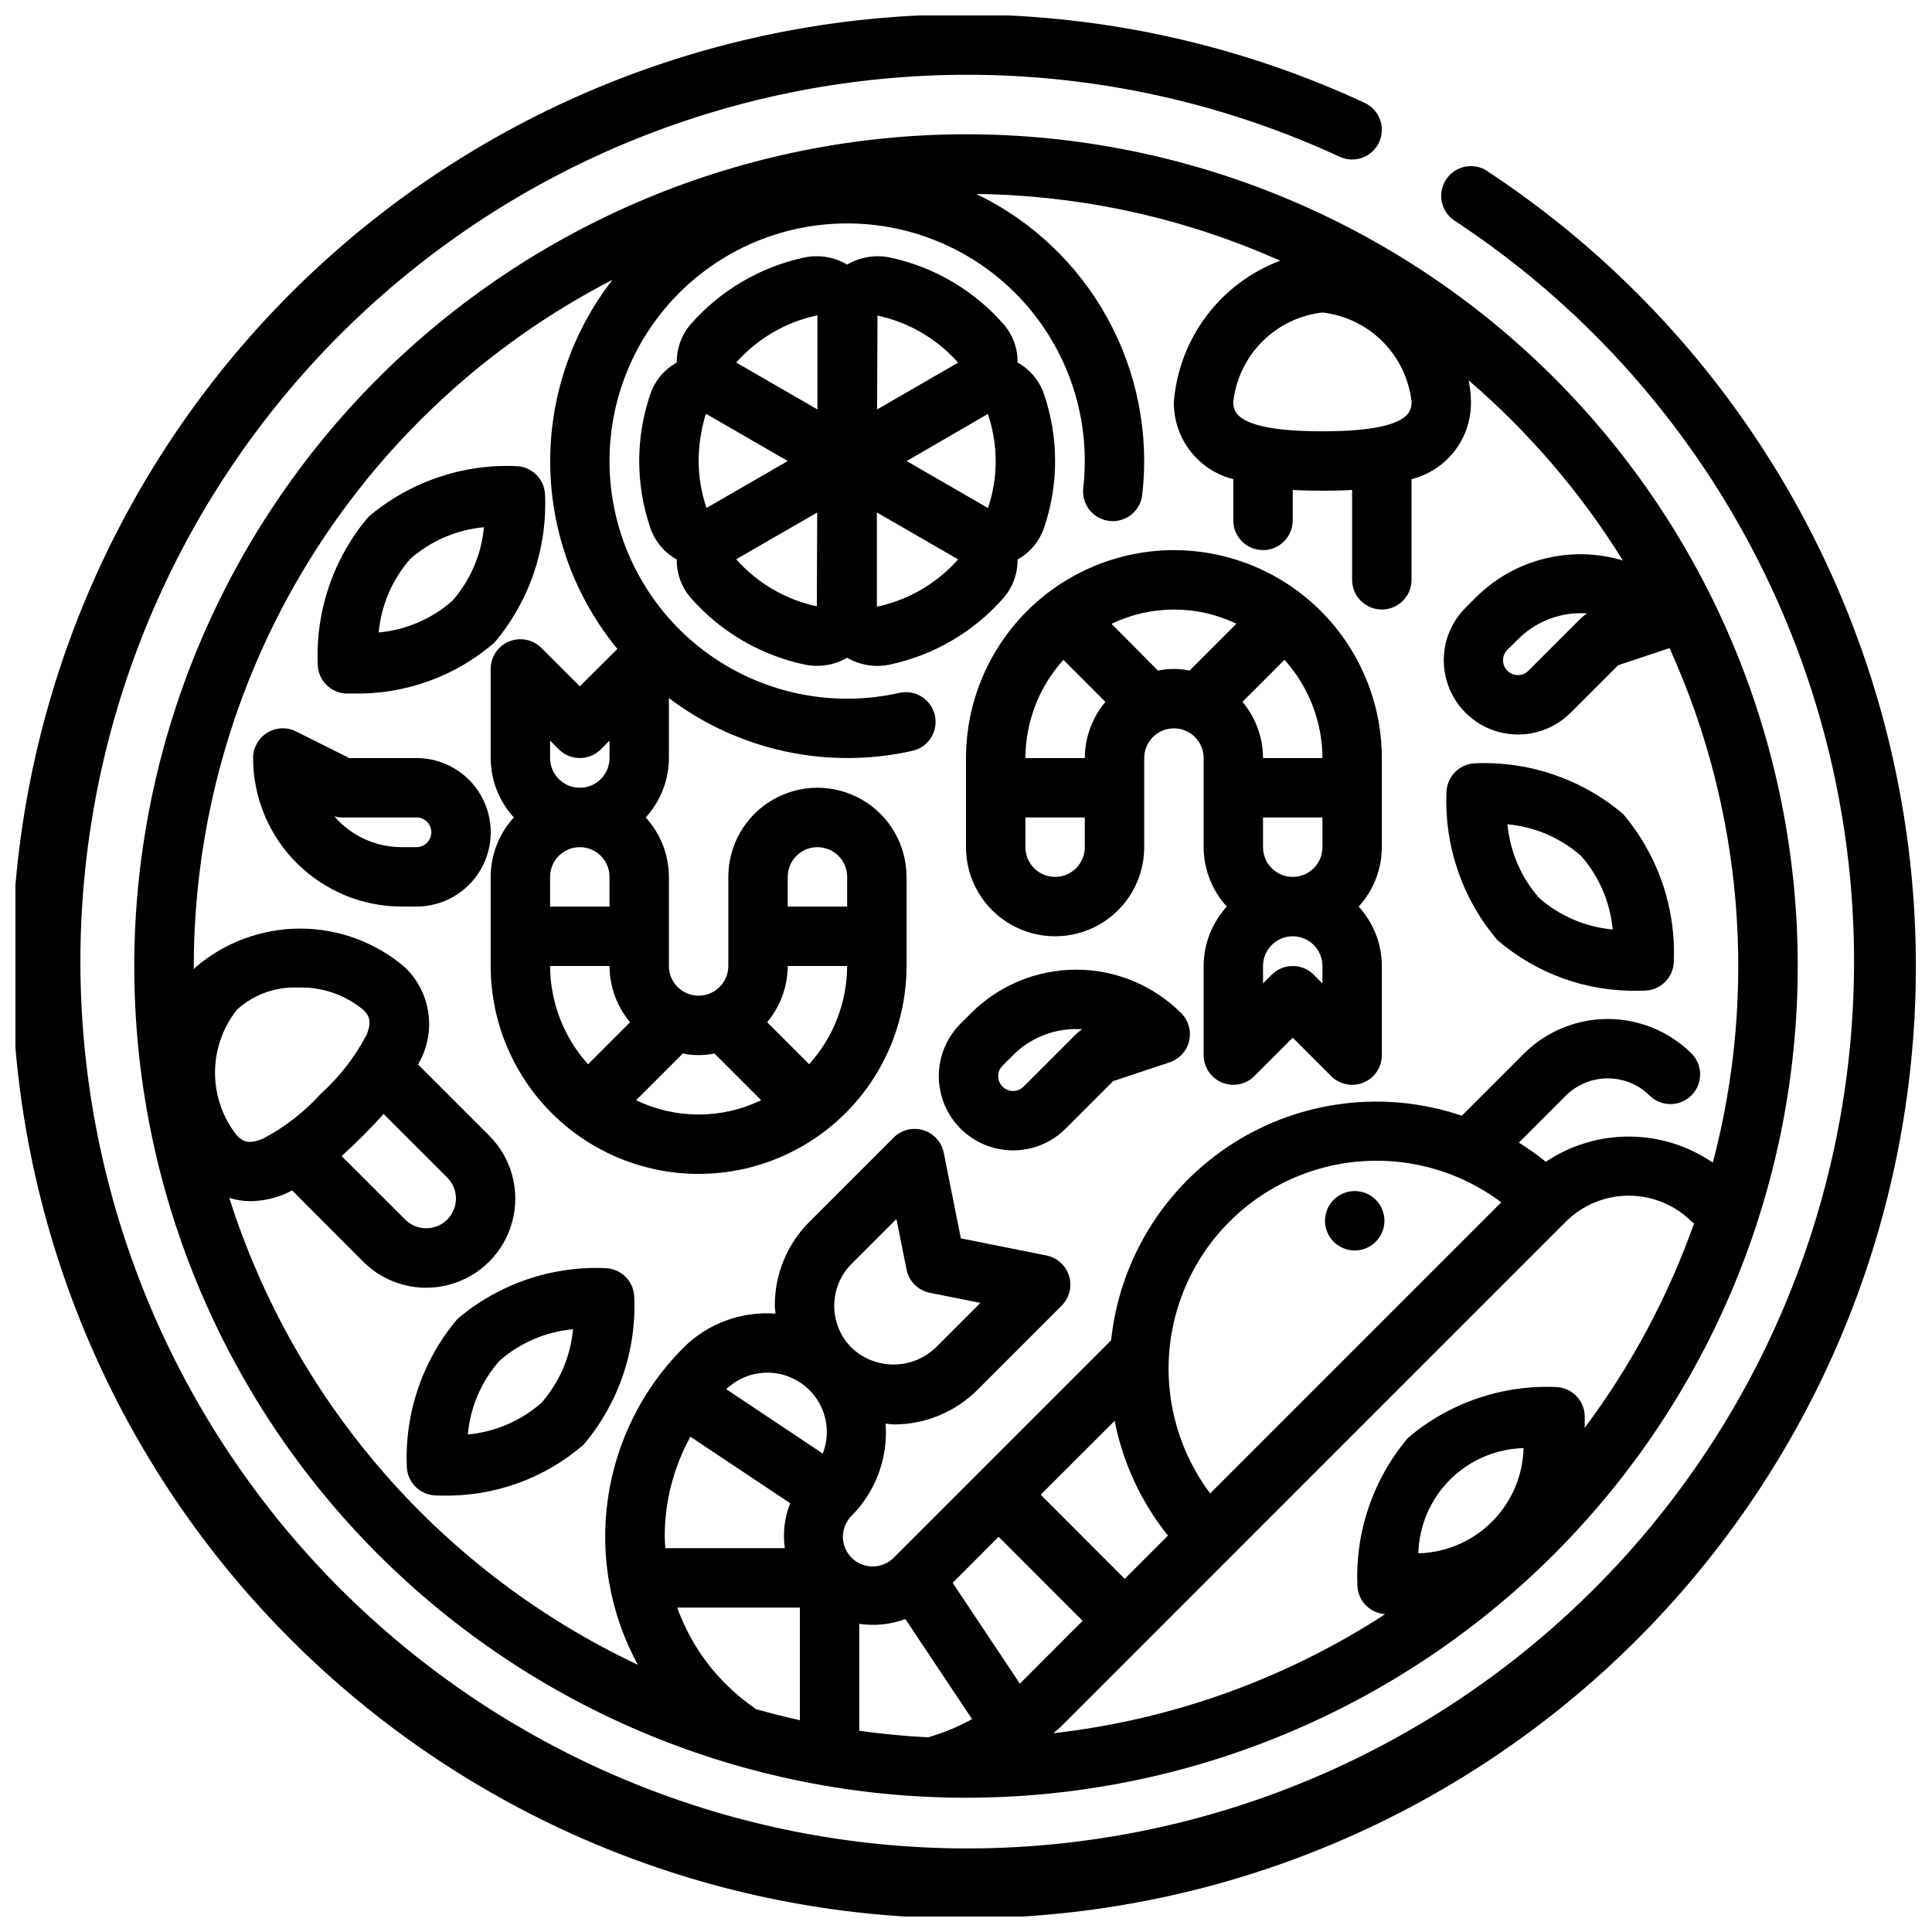 <?xml version="1.0" encoding="UTF-8"?>
<!-- Uploaded to: ICON Repo, www.iconrepo.com, Generator: ICON Repo Mixer Tools -->
<svg width="800px" height="800px" version="1.1" viewBox="144 144 512 512" xmlns="http://www.w3.org/2000/svg">
 <defs>
  <clipPath id="a">
   <path d="m148.09 148.09h503.81v503.81h-503.81z"/>
  </clipPath>
 </defs>
 <g clip-path="url(#a)">
  <path d="m538.14 189.32c-1.746-1.148-3.875-1.559-5.922-1.133-2.047 0.422-3.84 1.637-4.988 3.383-2.391 3.637-1.383 8.52 2.25 10.91 50.816 33.426 86.691 85.246 100.09 144.57 13.398 59.328 3.277 121.54-28.238 173.56s-81.973 89.793-140.76 105.39c-58.789 15.59-121.33 7.781-174.48-21.781-53.152-29.566-92.773-78.582-110.54-136.75-17.762-58.172-12.281-120.96 15.289-175.17 27.574-54.215 75.09-95.629 132.56-115.54 57.469-19.906 120.42-16.758 175.62 8.781 3.949 1.828 8.629 0.109 10.457-3.84 1.824-3.949 0.105-8.629-3.844-10.453-59.23-27.484-126.81-30.93-188.54-9.613-61.719 21.312-112.77 65.73-142.42 123.91-29.648 58.18-35.586 125.59-16.562 188.05 19.023 62.465 61.523 115.12 118.57 146.9 57.043 31.773 124.19 40.195 187.31 23.488s117.31-57.238 151.17-113.07c33.859-55.832 44.75-122.62 30.383-186.32-14.363-63.699-52.867-119.35-107.41-155.24z"/>
 </g>
 <path d="m179.58 400c0 58.457 23.223 114.52 64.559 155.86 41.336 41.336 97.398 64.559 155.86 64.559 58.457 0 114.52-23.223 155.86-64.559 41.336-41.336 64.559-97.398 64.559-155.86 0-58.461-23.223-114.52-64.559-155.86-41.336-41.336-97.398-64.559-155.86-64.559-58.438 0.066-114.46 23.309-155.79 64.633-41.324 41.32-64.566 97.348-64.633 155.79zm60.668 44.926c1.996-1.996 3.797-3.902 5.406-5.723l16.863 16.855 0.004-0.004c3.074 3.078 3.074 8.062 0 11.141-3.078 3.074-8.066 3.074-11.141 0l-16.855-16.816c1.828-1.66 3.734-3.457 5.723-5.453zm0.789-26.488v-0.004c-3.047 5.789-7.094 10.988-11.957 15.359-4.375 4.863-9.574 8.91-15.359 11.957-3.938 1.668-5.465 0.621-6.91-0.789v0.004c-3.773-4.75-5.828-10.637-5.828-16.703 0-6.062 2.055-11.949 5.828-16.699 4.383-3.988 10.164-6.09 16.09-5.848 6.293-0.23 12.453 1.852 17.316 5.848 1.473 1.402 2.527 2.922 0.859 6.871zm79.121 132.84c-0.016-9.277 2.328-18.41 6.809-26.535l26.434 17.617c-1.492 3.785-1.984 7.894-1.422 11.926h-31.645c-0.082-1.023-0.176-2.008-0.176-3.008zm44.926-61.238v0.004c-0.012-4.18 1.648-8.188 4.613-11.133l11.863-11.863 2.684 13.383c0.625 3.113 3.059 5.551 6.172 6.172l13.383 2.684-11.863 11.871c-3 2.863-6.984 4.457-11.133 4.457-4.144 0-8.129-1.594-11.129-4.457-2.949-2.945-4.602-6.945-4.59-11.113zm74.312 30.496v0.004c2.188 11.129 7.035 21.562 14.129 30.41l-11.461 11.461-22.27-22.293zm152.95-52.742c0.172 0.172 0.41 0.234 0.598 0.395v0.004c-6.875 19.418-16.648 37.691-28.984 54.191 0.047-1.914 0-3.148 0-3.371-0.219-4.012-3.422-7.211-7.43-7.43-14.348-0.656-28.406 4.144-39.363 13.43-9.285 10.949-14.086 25.012-13.43 39.359 0.227 3.965 3.375 7.144 7.34 7.406-26.469 17.199-56.574 28-87.941 31.543 0.723-0.668 1.52-1.25 2.219-1.945l133.59-133.6v0.004c4.43-4.43 10.438-6.918 16.703-6.918 6.262 0 12.27 2.488 16.699 6.918zm-72.469 87.852v0.004c0.188-7.336 3.188-14.316 8.375-19.508 5.188-5.188 12.172-8.188 19.508-8.375-0.191 7.336-3.188 14.316-8.379 19.508-5.188 5.188-12.168 8.184-19.504 8.375zm21.98-93.023-77.148 77.148c-10.703-14.27-13.836-32.832-8.41-49.824 5.426-16.992 18.738-30.305 35.73-35.73 16.992-5.426 35.555-2.293 49.824 8.41zm-133.21 88.648 22.262 22.27-16.633 16.645-17.812-26.719zm-24.711 21.797 17.672 26.512 0.004 0.004c-3.707 2.055-7.637 3.676-11.715 4.824-6.141-0.301-12.195-0.906-18.176-1.738v-28.34c4.117 0.613 8.32 0.18 12.227-1.258zm-21.891-43.855-25.578-17.059 0.004 0.004c3.473-3.336 8.281-4.894 13.051-4.234 4.769 0.656 8.977 3.465 11.418 7.613 2.441 4.152 2.848 9.191 1.105 13.68zm-17.82 67.621v0.004c-2.848-1.949-5.508-4.156-7.945-6.598-5.707-5.711-10.082-12.609-12.805-20.207h32.504v29.844c-3.938-0.867-7.824-1.859-11.676-2.945zm229.86-304.3v0.004c-6.762-2.031-13.945-2.199-20.793-0.484-6.852 1.711-13.109 5.238-18.121 10.211l-2.793 2.785v0.004c-4.973 4.973-6.914 12.223-5.094 19.016 1.824 6.793 7.129 12.098 13.922 13.918 6.793 1.816 14.043-0.125 19.016-5.098l12.594-12.594 13.625-4.543h0.004c19.395 42.777 23.445 90.938 11.469 136.36-6.508-4.461-14.199-6.871-22.09-6.91-7.891-0.043-15.609 2.289-22.16 6.684-2.273-1.84-4.66-3.535-7.148-5.078l12.422-12.422c2.953-2.953 6.961-4.613 11.137-4.613 4.176 0 8.184 1.66 11.133 4.613 3.09 2.984 8 2.941 11.035-0.094 3.039-3.039 3.082-7.949 0.098-11.035-5.91-5.894-13.918-9.207-22.266-9.207-8.348 0-16.355 3.312-22.266 9.207l-16.414 16.418c-20.332-6.887-42.695-4.16-60.773 7.418-18.082 11.578-29.914 30.746-32.164 52.098l-57.641 57.641 0.004-0.004c-3.078 3.074-8.062 3.074-11.137-0.004-3.074-3.074-3.07-8.059 0.004-11.133 6.402-6.441 9.688-15.348 9.004-24.406 0.707 0.047 1.402 0.203 2.125 0.203l0.004 0.004c8.355 0.02 16.371-3.297 22.27-9.219l22.262-22.27c2.047-2.055 2.805-5.066 1.961-7.844-0.84-2.777-3.141-4.867-5.984-5.438l-22.688-4.543-4.543-22.688c-0.57-2.84-2.66-5.141-5.438-5.981-2.777-0.836-5.789-0.082-7.84 1.969l-22.262 22.262h-0.004c-5.926 5.887-9.246 13.906-9.223 22.262 0 0.723 0.156 1.418 0.203 2.133-9.059-0.688-17.965 2.602-24.402 9.004-10.828 10.828-17.855 24.867-20.031 40.02-2.18 15.152 0.609 30.605 7.945 44.039-25.59-12.07-48.414-29.285-67.047-50.578-18.633-21.293-32.672-46.199-41.238-73.16 1.785 0.551 3.641 0.844 5.508 0.871 3.32-0.039 6.594-0.746 9.629-2.086 0.48-0.203 1-0.527 1.496-0.789l18.844 18.895c5.969 5.969 14.664 8.297 22.816 6.113 8.148-2.184 14.516-8.551 16.699-16.699 2.184-8.152-0.148-16.848-6.113-22.812l-18.852-18.844c0.242-0.496 0.566-1.008 0.789-1.496l-0.004-0.004c1.953-3.957 2.602-8.43 1.848-12.777s-2.867-8.344-6.035-11.414c-7.742-6.66-17.617-10.324-27.832-10.324s-20.09 3.664-27.832 10.324c-0.141 0.148-0.227 0.332-0.371 0.48v-0.875l0.004 0.004c0.031-37.578 10.402-74.418 29.973-106.5 19.57-32.074 47.586-58.152 80.98-75.371-10.914 14.035-16.727 31.363-16.492 49.141 0.238 17.777 6.516 34.945 17.801 48.684l-9.965 9.91-10.18-10.18c-2.254-2.25-5.637-2.922-8.578-1.703s-4.859 4.086-4.859 7.269v23.617c0.02 5.828 2.207 11.441 6.141 15.742-3.934 4.305-6.121 9.918-6.141 15.746v23.617c0 19.684 10.504 37.875 27.551 47.719 17.051 9.844 38.055 9.844 55.105 0 17.047-9.844 27.551-28.035 27.551-47.719v-23.617c0-8.438-4.5-16.234-11.809-20.453-7.305-4.219-16.309-4.219-23.613 0-7.309 4.219-11.809 12.016-11.809 20.453v23.617c0 4.348-3.527 7.871-7.875 7.871-4.348 0-7.871-3.523-7.871-7.871v-23.617c-0.02-5.828-2.207-11.441-6.141-15.746 3.934-4.301 6.121-9.914 6.141-15.742v-15.895c18.457 13.973 42.145 19.074 64.719 13.941 4.144-1.039 6.703-5.203 5.758-9.375-0.945-4.172-5.047-6.824-9.238-5.977-17.477 3.988-35.824 0.336-50.445-10.035-14.617-10.375-24.125-26.484-26.137-44.297-2.012-17.812 3.664-35.637 15.602-49.008s29.008-21.023 46.934-21.035c17.926-0.012 35.008 7.617 46.965 20.969 11.957 13.355 17.652 31.176 15.668 48.988-0.289 2.102 0.281 4.234 1.586 5.906 1.305 1.676 3.231 2.754 5.34 2.988 2.106 0.234 4.223-0.391 5.863-1.734 1.641-1.348 2.668-3.297 2.852-5.41 1.809-16.18-1.453-32.52-9.336-46.762-7.883-14.246-19.992-25.688-34.66-32.746 27.762 0.336 55.16 6.352 80.508 17.68-7.746 2.922-14.504 7.981-19.484 14.59-4.984 6.609-7.988 14.496-8.668 22.746-0.086 4.703 1.422 9.293 4.281 13.027 2.863 3.734 6.902 6.387 11.465 7.527v10.934c0 4.348 3.523 7.871 7.871 7.871s7.871-3.523 7.871-7.871v-8.07c3.148 0.188 5.918 0.195 7.871 0.195 1.953 0 4.723 0 7.871-0.195l0.004 23.816c0 4.348 3.523 7.871 7.871 7.871 4.348 0 7.871-3.523 7.871-7.871v-26.68c4.562-1.141 8.602-3.793 11.461-7.527 2.863-3.734 4.371-8.324 4.285-13.027-0.023-1.891-0.227-3.777-0.617-5.629 15.988 13.73 29.773 29.828 40.883 47.738zm-9.445 14.02-0.004 0.004c-0.613 0.352-1.176 0.781-1.676 1.281l-13.918 13.918c-1.535 1.539-4.031 1.543-5.57 0.004-1.539-1.535-1.539-4.031-0.004-5.57l2.828-2.785c4.426-4.434 10.438-6.918 16.703-6.902 0.551 0 1.117 0.016 1.668 0.055zm-274.86 38.34v-4.613l2.305 2.305h0.004c3.074 3.074 8.055 3.074 11.129 0l2.309-2.305v4.613c0 4.348-3.523 7.871-7.871 7.871-4.348 0-7.875-3.523-7.875-7.871zm15.742 31.488v7.871h-15.742v-7.871c0-4.348 3.527-7.871 7.875-7.871 4.348 0 7.871 3.523 7.871 7.871zm0 23.617h0.004c0.023 5.453 1.949 10.727 5.445 14.906l-11.02 11.02v0.004c-0.031 0.043-0.062 0.086-0.086 0.133-6.465-7.144-10.055-16.43-10.086-26.062zm19.43 23.191c2.766 0.566 5.613 0.566 8.379 0l12.383 12.383v-0.004c-10.473 5.051-22.672 5.051-33.145 0zm33.457 2.867v-0.004c-0.027-0.047-0.055-0.09-0.086-0.133l-11.02-11.02v-0.004c3.496-4.18 5.426-9.449 5.453-14.898h15.746c-0.035 9.633-3.629 18.914-10.094 26.055zm10.094-41.805h-15.746v-7.871c0-4.348 3.523-7.871 7.871-7.871 4.348 0 7.875 3.523 7.875 7.871zm125.95-125.95c-23.617 0-23.617-5.512-23.617-7.871h0.004c0.688-6.027 3.398-11.641 7.688-15.93 4.285-4.289 9.902-6.996 15.926-7.688 6.027 0.691 11.645 3.398 15.93 7.688 4.289 4.289 7 9.902 7.688 15.93 0 2.363 0 7.871-23.617 7.871z"/>
 <path d="m497.45 461.95c-2.25 2.25-2.926 5.637-1.707 8.578 1.219 2.941 4.09 4.859 7.273 4.859 3.184 0 6.055-1.918 7.273-4.859 1.219-2.941 0.543-6.328-1.707-8.578-3.074-3.074-8.059-3.074-11.133 0z"/>
 <path d="m413.66 292.27c3.242-1.793 5.715-4.711 6.953-8.203 4.004-11.594 4.004-24.191 0-35.785-1.234-3.492-3.703-6.41-6.945-8.203 0.059-3.703-1.246-7.301-3.66-10.109-7.894-9.035-18.508-15.266-30.246-17.75-3.856-0.773-7.863-0.098-11.254 1.898-3.387-2-7.394-2.676-11.25-1.898-11.738 2.484-22.352 8.711-30.246 17.742-2.414 2.809-3.715 6.406-3.66 10.109-3.238 1.793-5.711 4.711-6.949 8.203-4.004 11.594-4.004 24.191 0 35.785 1.23 3.492 3.703 6.41 6.941 8.203-0.055 3.703 1.246 7.301 3.66 10.109 7.894 9.035 18.508 15.266 30.246 17.75 1.082 0.223 2.184 0.336 3.289 0.34 2.801-0.004 5.547-0.746 7.969-2.152 2.414 1.41 5.16 2.152 7.957 2.16 1.105-0.004 2.207-0.117 3.289-0.34 11.738-2.484 22.352-8.711 30.246-17.742 2.418-2.812 3.719-6.41 3.66-10.117zm-7.871-38.574c1.367 4.019 2.07 8.234 2.078 12.48 0.016 4.234-0.68 8.441-2.055 12.445l-14.902-8.598-6.66-3.848h0.062zm-76.645 12.48c0.012-4.227 0.652-8.422 1.906-12.457h0.148l11.988 6.918 9.574 5.539-21.531 12.438h0.004c-1.371-4.008-2.074-8.207-2.09-12.438zm68.762-26.07-7.484 4.328-13.98 8.07 0.102-24.867v-0.004c8.27 1.77 15.758 6.137 21.367 12.469zm-37.438-12.504h0.164v24.906l-21.531-12.43h0.004c5.602-6.336 13.09-10.711 21.363-12.477zm0 77.082c-8.27-1.77-15.758-6.137-21.363-12.469l7.484-4.328 13.98-8.07zm16.074 0h-0.164v-24.875l21.531 12.43c-5.602 6.348-13.09 10.73-21.367 12.508z"/>
 <path d="m578.26 406.55c1.062 0 1.723 0 1.875-0.039h-0.004c4.012-0.219 7.215-3.422 7.434-7.43 0.656-14.348-4.141-28.41-13.43-39.359-10.953-9.289-25.016-14.09-39.359-13.43-4.012 0.219-7.215 3.418-7.434 7.43-0.656 14.344 4.141 28.406 13.43 39.359 10.395 8.984 23.754 13.785 37.488 13.469zm-15.258-35.73c4.785 5.453 7.719 12.281 8.375 19.508-7.223-0.656-14.055-3.59-19.504-8.375-4.785-5.453-7.719-12.285-8.379-19.508 7.227 0.656 14.059 3.59 19.508 8.375z"/>
 <path d="m235.61 327.79h1.875c13.746 0.324 27.117-4.477 37.52-13.469 9.285-10.953 14.086-25.016 13.43-39.359-0.219-4.012-3.422-7.215-7.434-7.434-14.344-0.652-28.406 4.144-39.359 13.43-9.289 10.953-14.086 25.016-13.43 39.359 0.199 4.016 3.387 7.234 7.398 7.473zm17.129-35.691h0.004c5.449-4.785 12.281-7.719 19.504-8.375-0.656 7.223-3.59 14.055-8.375 19.504-5.453 4.785-12.281 7.719-19.508 8.379 0.656-7.227 3.59-14.059 8.379-19.508z"/>
 <path d="m304.61 480.08c-14.348-0.66-28.41 4.137-39.359 13.43-9.289 10.949-14.086 25.012-13.43 39.359 0.219 4.008 3.422 7.211 7.43 7.43 0.148 0 0.789 0.039 1.875 0.039 13.742 0.324 27.117-4.477 37.516-13.469 9.289-10.953 14.09-25.016 13.43-39.359-0.219-4.019-3.438-7.227-7.461-7.43zm-17.129 35.691c-5.453 4.785-12.281 7.715-19.508 8.375 0.656-7.227 3.59-14.055 8.375-19.508 5.453-4.785 12.285-7.719 19.508-8.375-0.656 7.227-3.59 14.055-8.375 19.508z"/>
 <path d="m254.37 344.89h-17.824l-14.082-7.047c-2.441-1.219-5.34-1.086-7.66 0.348-2.32 1.438-3.731 3.969-3.731 6.699 0.012 10.434 4.164 20.438 11.543 27.816 7.379 7.379 17.383 11.531 27.816 11.543h3.938c7.031 0 13.527-3.75 17.043-9.84 3.516-6.09 3.516-13.59 0-19.68s-10.012-9.84-17.043-9.84zm0 23.617h-3.938c-6.848-0.004-13.355-2.981-17.836-8.156 0.68 0.188 1.383 0.285 2.094 0.281h19.68c2.172 0 3.934 1.766 3.934 3.938 0 2.176-1.762 3.938-3.934 3.938z"/>
 <path d="m401.35 412.48-2.793 2.785c-4.973 4.973-6.914 12.223-5.094 19.016 1.82 6.793 7.129 12.098 13.922 13.918 6.793 1.82 14.043-0.125 19.016-5.098l12.594-12.594 14.957-4.977c2.59-0.863 4.547-3.004 5.176-5.66 0.625-2.656-0.168-5.445-2.098-7.375-7.387-7.379-17.398-11.523-27.836-11.523-10.438-0.004-20.453 4.133-27.844 11.508zm27.828 5.574-13.918 13.918c-1.535 1.535-4.031 1.539-5.57 0.004-1.539-1.539-1.539-4.031-0.004-5.57l2.797-2.789c4.426-4.43 10.438-6.918 16.703-6.902 0.551 0 1.117 0 1.668 0.055-0.613 0.352-1.176 0.785-1.676 1.285z"/>
 <path d="m455.1 289.79c-14.609 0.02-28.613 5.828-38.945 16.16-10.332 10.328-16.141 24.336-16.156 38.945v23.617c0 8.438 4.5 16.23 11.805 20.449 7.309 4.219 16.312 4.219 23.617 0 7.309-4.219 11.809-12.012 11.809-20.449v-23.617c0-4.348 3.523-7.871 7.871-7.871 4.348 0 7.875 3.523 7.875 7.871v23.617c0.02 5.828 2.207 11.438 6.137 15.742-3.93 4.305-6.117 9.918-6.137 15.746v23.617-0.004c0 3.184 1.918 6.055 4.859 7.273 2.941 1.219 6.324 0.543 8.578-1.707l10.176-10.18 10.18 10.18c2.25 2.25 5.637 2.926 8.578 1.707s4.859-4.09 4.859-7.273v-23.613c-0.02-5.828-2.211-11.441-6.141-15.746 3.93-4.305 6.121-9.914 6.141-15.742v-23.617c-0.016-14.609-5.828-28.617-16.16-38.945-10.328-10.332-24.336-16.141-38.945-16.16zm39.359 78.719v0.004c0 4.348-3.523 7.871-7.871 7.871s-7.871-3.523-7.871-7.871v-7.875h15.742zm-22.828-59.191-12.383 12.383v0.004c-2.762-0.566-5.613-0.566-8.375 0l-12.305-12.383c10.473-5.047 22.672-5.047 33.141 0zm-45.797 9.523c0.023 0.043 0.055 0.09 0.086 0.133l11.02 11.02c-3.5 4.18-5.43 9.449-5.453 14.902h-15.746c0.035-9.633 3.629-18.914 10.094-26.055zm-2.223 57.543c-4.348 0-7.871-3.523-7.871-7.871v-7.875h15.742v7.871l0.004 0.004c0 2.086-0.832 4.09-2.309 5.566-1.477 1.477-3.477 2.305-5.566 2.305zm70.848 28.23-2.305-2.305v-0.004c-3.074-3.074-8.059-3.074-11.133 0l-2.305 2.309v-4.613c0-4.348 3.523-7.875 7.871-7.875s7.871 3.527 7.871 7.875zm-15.742-59.719c-0.023-5.453-1.949-10.727-5.449-14.91l11.02-11.02h0.004c0.031-0.043 0.059-0.09 0.086-0.137 6.461 7.148 10.055 16.43 10.082 26.066z"/>
</svg>